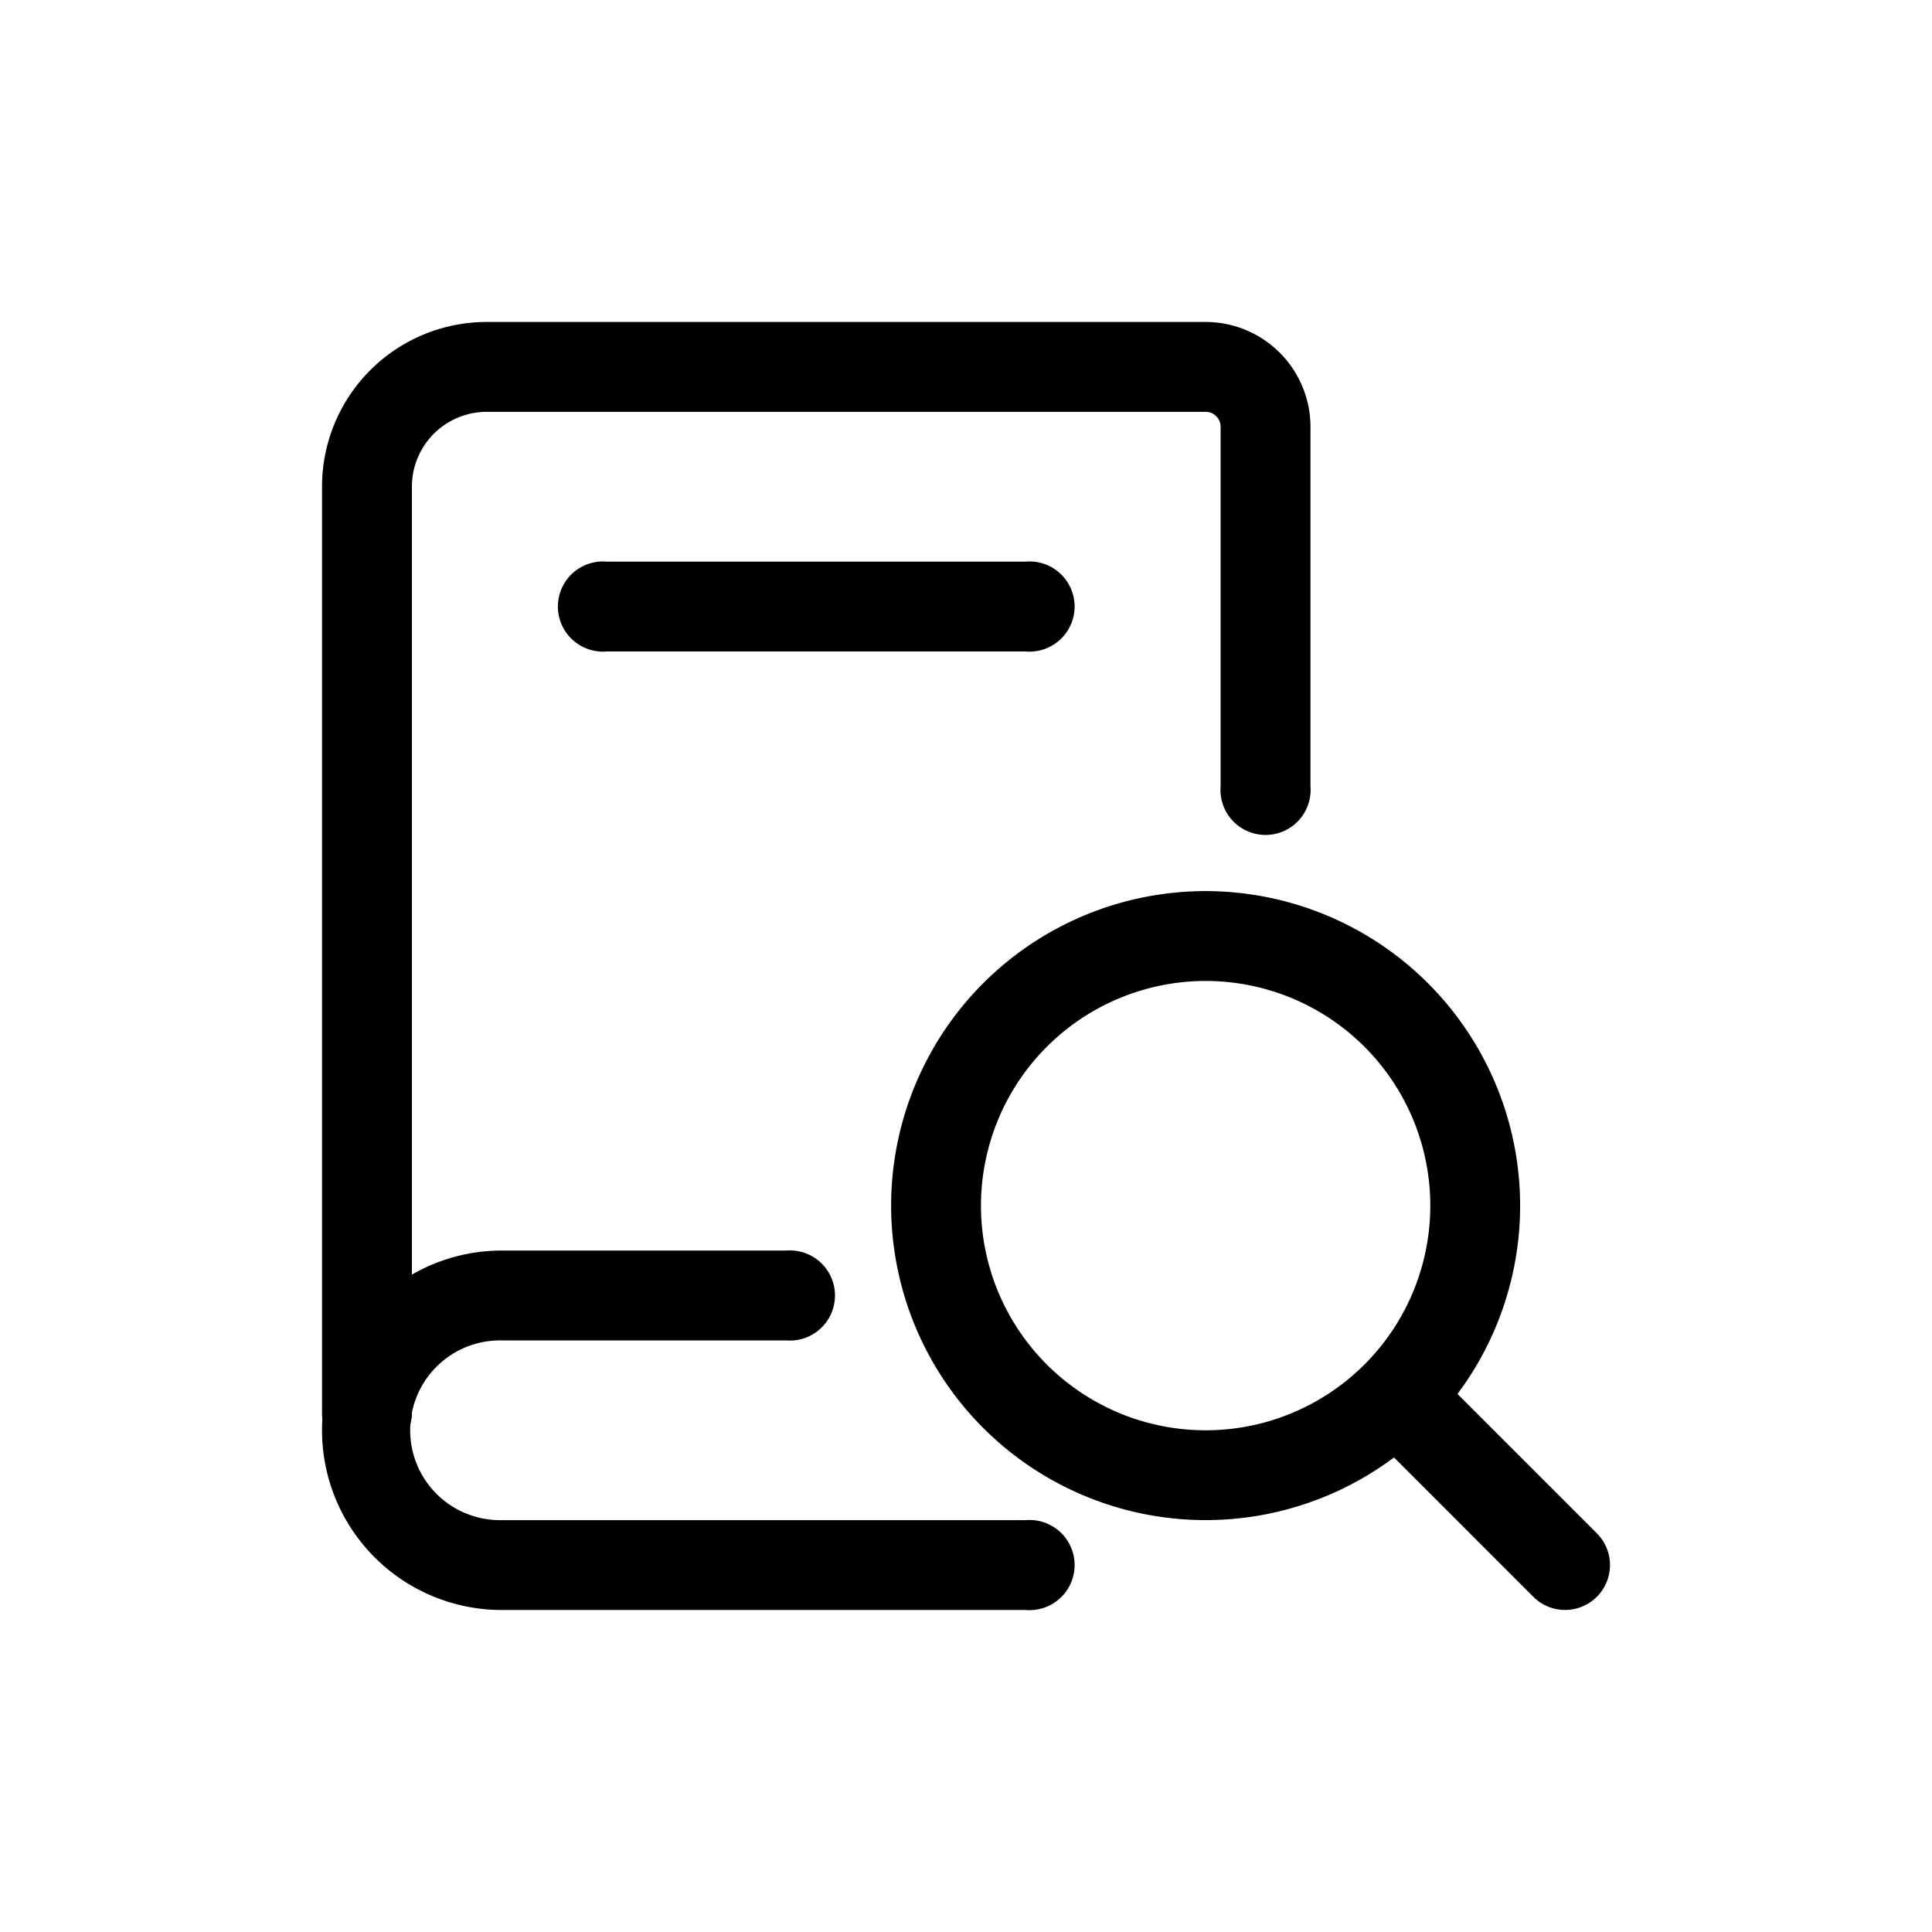 <svg xmlns="http://www.w3.org/2000/svg" xmlns:xlink="http://www.w3.org/1999/xlink" width="60" height="60" viewBox="0 0 60 60">
  <defs>
    <clipPath id="clip-path">
      <rect id="Rectangle_715" data-name="Rectangle 715" width="40" height="40" transform="translate(1302 1135)" fill="#fff" stroke="#707070" stroke-width="1"/>
    </clipPath>
  </defs>
  <g id="Group_2056" data-name="Group 2056" transform="translate(-1292 -1125)">
    <g id="Rectangle_334" data-name="Rectangle 334" transform="translate(1292 1125)" fill="#fff" stroke="#707070" stroke-width="1" opacity="0">
      <rect width="60" height="60" stroke="none"/>
      <rect x="0.5" y="0.5" width="59" height="59" fill="none"/>
    </g>
    <g id="Mask_Group_34" data-name="Mask Group 34" clip-path="url(#clip-path)">
      <g id="Icon" transform="translate(1299.675 1132.674)">
        <path id="Path_2772" data-name="Path 2772" d="M33.023,16.744V5.581a3.259,3.259,0,0,0-3.256-3.256H7.442A5.113,5.113,0,0,0,2.326,7.442V36.279a1.4,1.4,0,0,0,2.791,0V7.442A2.325,2.325,0,0,1,7.442,5.116H29.767a.464.464,0,0,1,.465.465V16.744a1.4,1.4,0,1,0,2.791,0Z" fill-rule="evenodd"/>
        <path id="Path_2773" data-name="Path 2773" d="M16.744,31.163H7.907a5.581,5.581,0,0,0,0,11.163H24.186a1.4,1.4,0,1,0,0-2.791H7.907a2.791,2.791,0,1,1,0-5.581h8.837a1.4,1.4,0,1,0,0-2.791Z" fill-rule="evenodd"/>
        <path id="Path_2774" data-name="Path 2774" d="M11.163,12.558H24.186a1.4,1.4,0,1,0,0-2.791H11.163a1.4,1.4,0,1,0,0,2.791Z" fill-rule="evenodd"/>
        <path id="Path_2775" data-name="Path 2775" d="M29.767,20a9.767,9.767,0,1,0,9.767,9.767A9.771,9.771,0,0,0,29.767,20Zm0,2.791a6.977,6.977,0,1,1-6.977,6.977A6.979,6.979,0,0,1,29.767,22.791Z" fill-rule="evenodd"/>
        <path id="Path_2776" data-name="Path 2776" d="M41.916,39.944l-4.651-4.651a1.394,1.394,0,0,0-1.972,1.972l4.651,4.651a1.394,1.394,0,1,0,1.972-1.972Z" fill-rule="evenodd"/>
      </g>
    </g>
  </g>
</svg>

